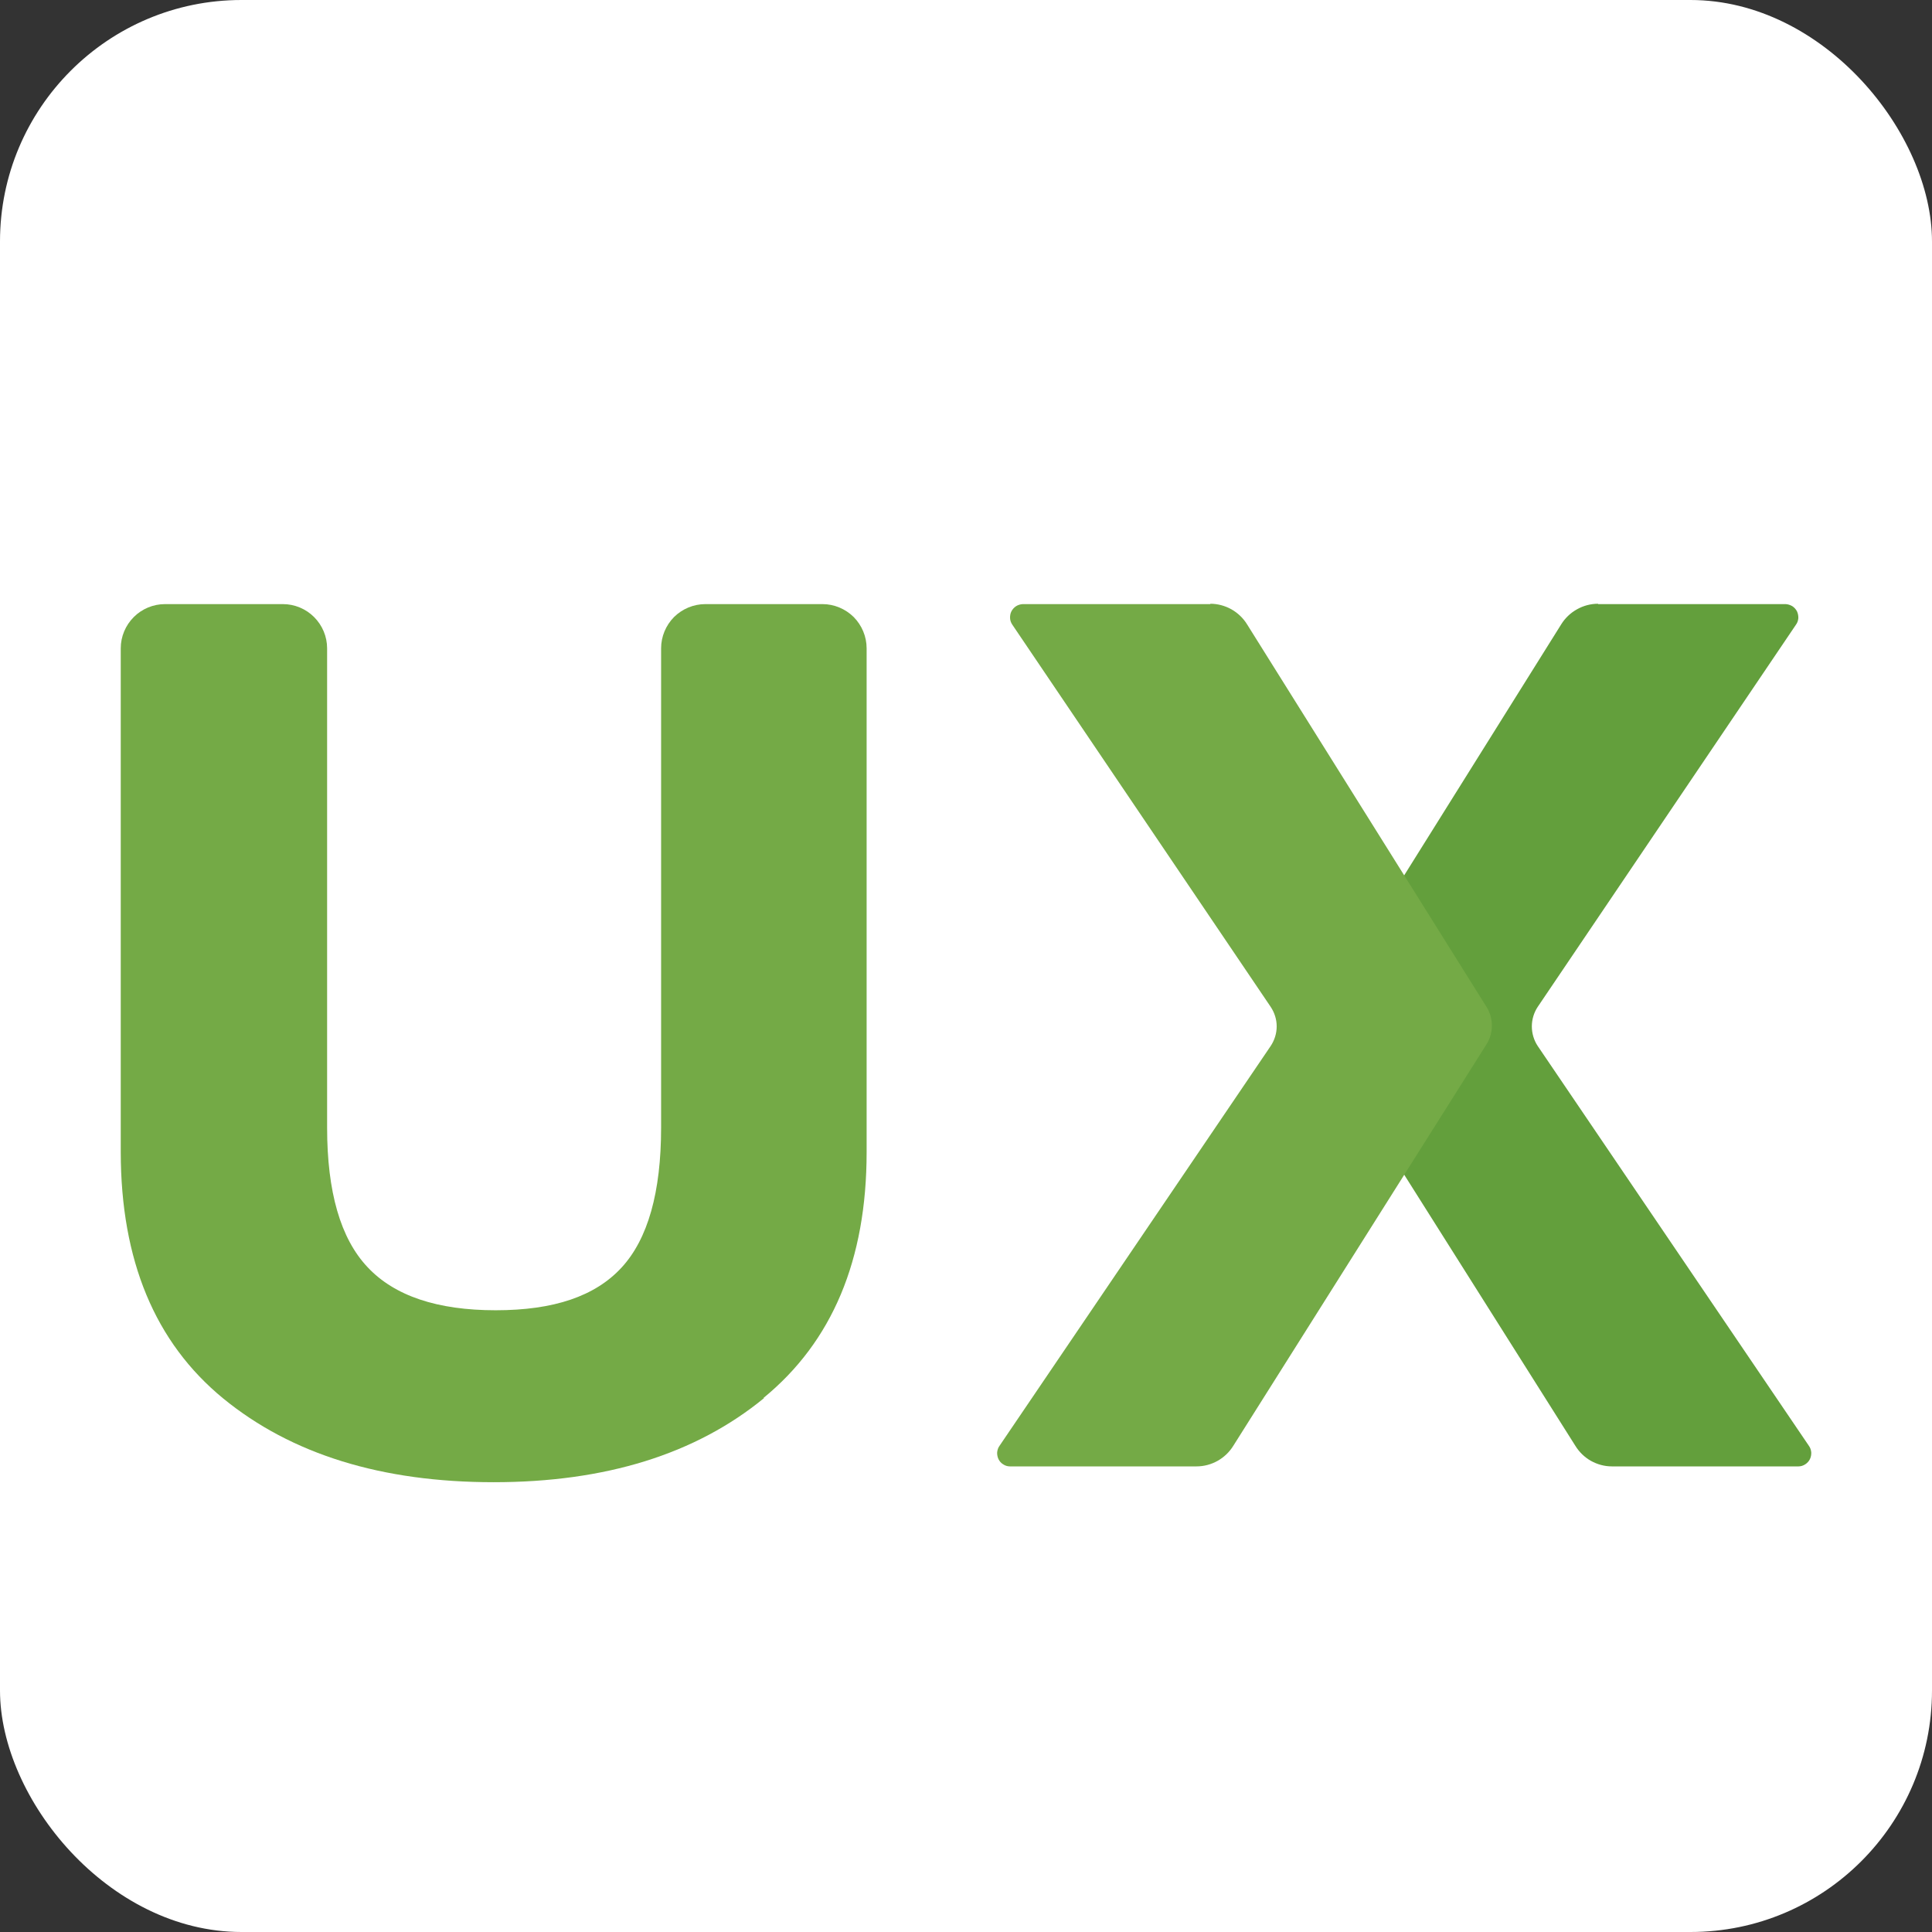 <svg width="16" height="16" viewBox="0 0 16 16" fill="none" xmlns="http://www.w3.org/2000/svg">
<rect x="0" y="0" width="16" height="16" fill="#333333" stroke="none"/>
<rect width="16" height="16" rx="2" fill="white"/>
<path d="M13.234 5.003H14.788C14.807 5.004 14.826 5.01 14.843 5.02C14.86 5.031 14.873 5.046 14.882 5.063C14.89 5.081 14.894 5.101 14.893 5.12C14.891 5.14 14.885 5.158 14.873 5.174L12.735 8.338C12.703 8.386 12.686 8.443 12.686 8.5C12.686 8.558 12.703 8.615 12.735 8.663L14.98 11.973C14.992 11.989 14.998 12.008 15 12.028C15.001 12.047 14.997 12.067 14.989 12.084C14.98 12.102 14.966 12.117 14.95 12.127C14.933 12.138 14.914 12.144 14.895 12.144H13.349C13.288 12.144 13.229 12.128 13.175 12.098C13.122 12.068 13.078 12.025 13.046 11.973L10.947 8.648C10.918 8.602 10.902 8.548 10.902 8.494C10.902 8.439 10.918 8.385 10.947 8.339L12.929 5.171C12.961 5.119 13.006 5.076 13.06 5.046C13.113 5.016 13.173 5 13.235 5" fill="#639F3C"/>
<path d="M10.024 5.003H8.47C8.45 5.004 8.431 5.01 8.415 5.02C8.398 5.031 8.385 5.046 8.376 5.063C8.367 5.081 8.364 5.101 8.365 5.12C8.366 5.14 8.373 5.158 8.384 5.174L10.523 8.338C10.555 8.386 10.573 8.442 10.573 8.5C10.573 8.558 10.555 8.615 10.523 8.663L8.278 11.973C8.266 11.989 8.26 12.008 8.258 12.028C8.257 12.047 8.261 12.067 8.269 12.084C8.278 12.102 8.291 12.117 8.308 12.127C8.324 12.138 8.344 12.144 8.363 12.144H9.909C9.971 12.144 10.03 12.128 10.084 12.098C10.137 12.068 10.182 12.025 10.214 11.973L12.311 8.648C12.34 8.602 12.355 8.548 12.355 8.494C12.355 8.439 12.34 8.385 12.311 8.339L10.328 5.171C10.296 5.119 10.251 5.076 10.198 5.046C10.144 5.016 10.084 5 10.023 5" fill="#74AA46"/>
<path d="M6.328 11.578C5.761 12.043 5.014 12.275 4.088 12.275C3.161 12.275 2.414 12.044 1.848 11.581C1.283 11.117 1.001 10.438 1 9.542V5.369C1 5.272 1.039 5.179 1.108 5.11C1.176 5.042 1.269 5.003 1.366 5.003H2.343C2.44 5.003 2.533 5.042 2.601 5.11C2.67 5.179 2.709 5.272 2.709 5.369V9.338C2.709 9.871 2.82 10.256 3.043 10.493C3.266 10.732 3.621 10.851 4.105 10.851C4.589 10.851 4.929 10.734 5.147 10.498C5.365 10.262 5.475 9.875 5.475 9.338V5.369C5.475 5.272 5.514 5.179 5.582 5.11C5.651 5.042 5.744 5.003 5.841 5.003H6.812C6.908 5.003 7.001 5.042 7.07 5.11C7.138 5.179 7.177 5.272 7.177 5.369V9.542C7.177 10.434 6.892 11.112 6.322 11.578" fill="#74AA46"/>
</svg>
